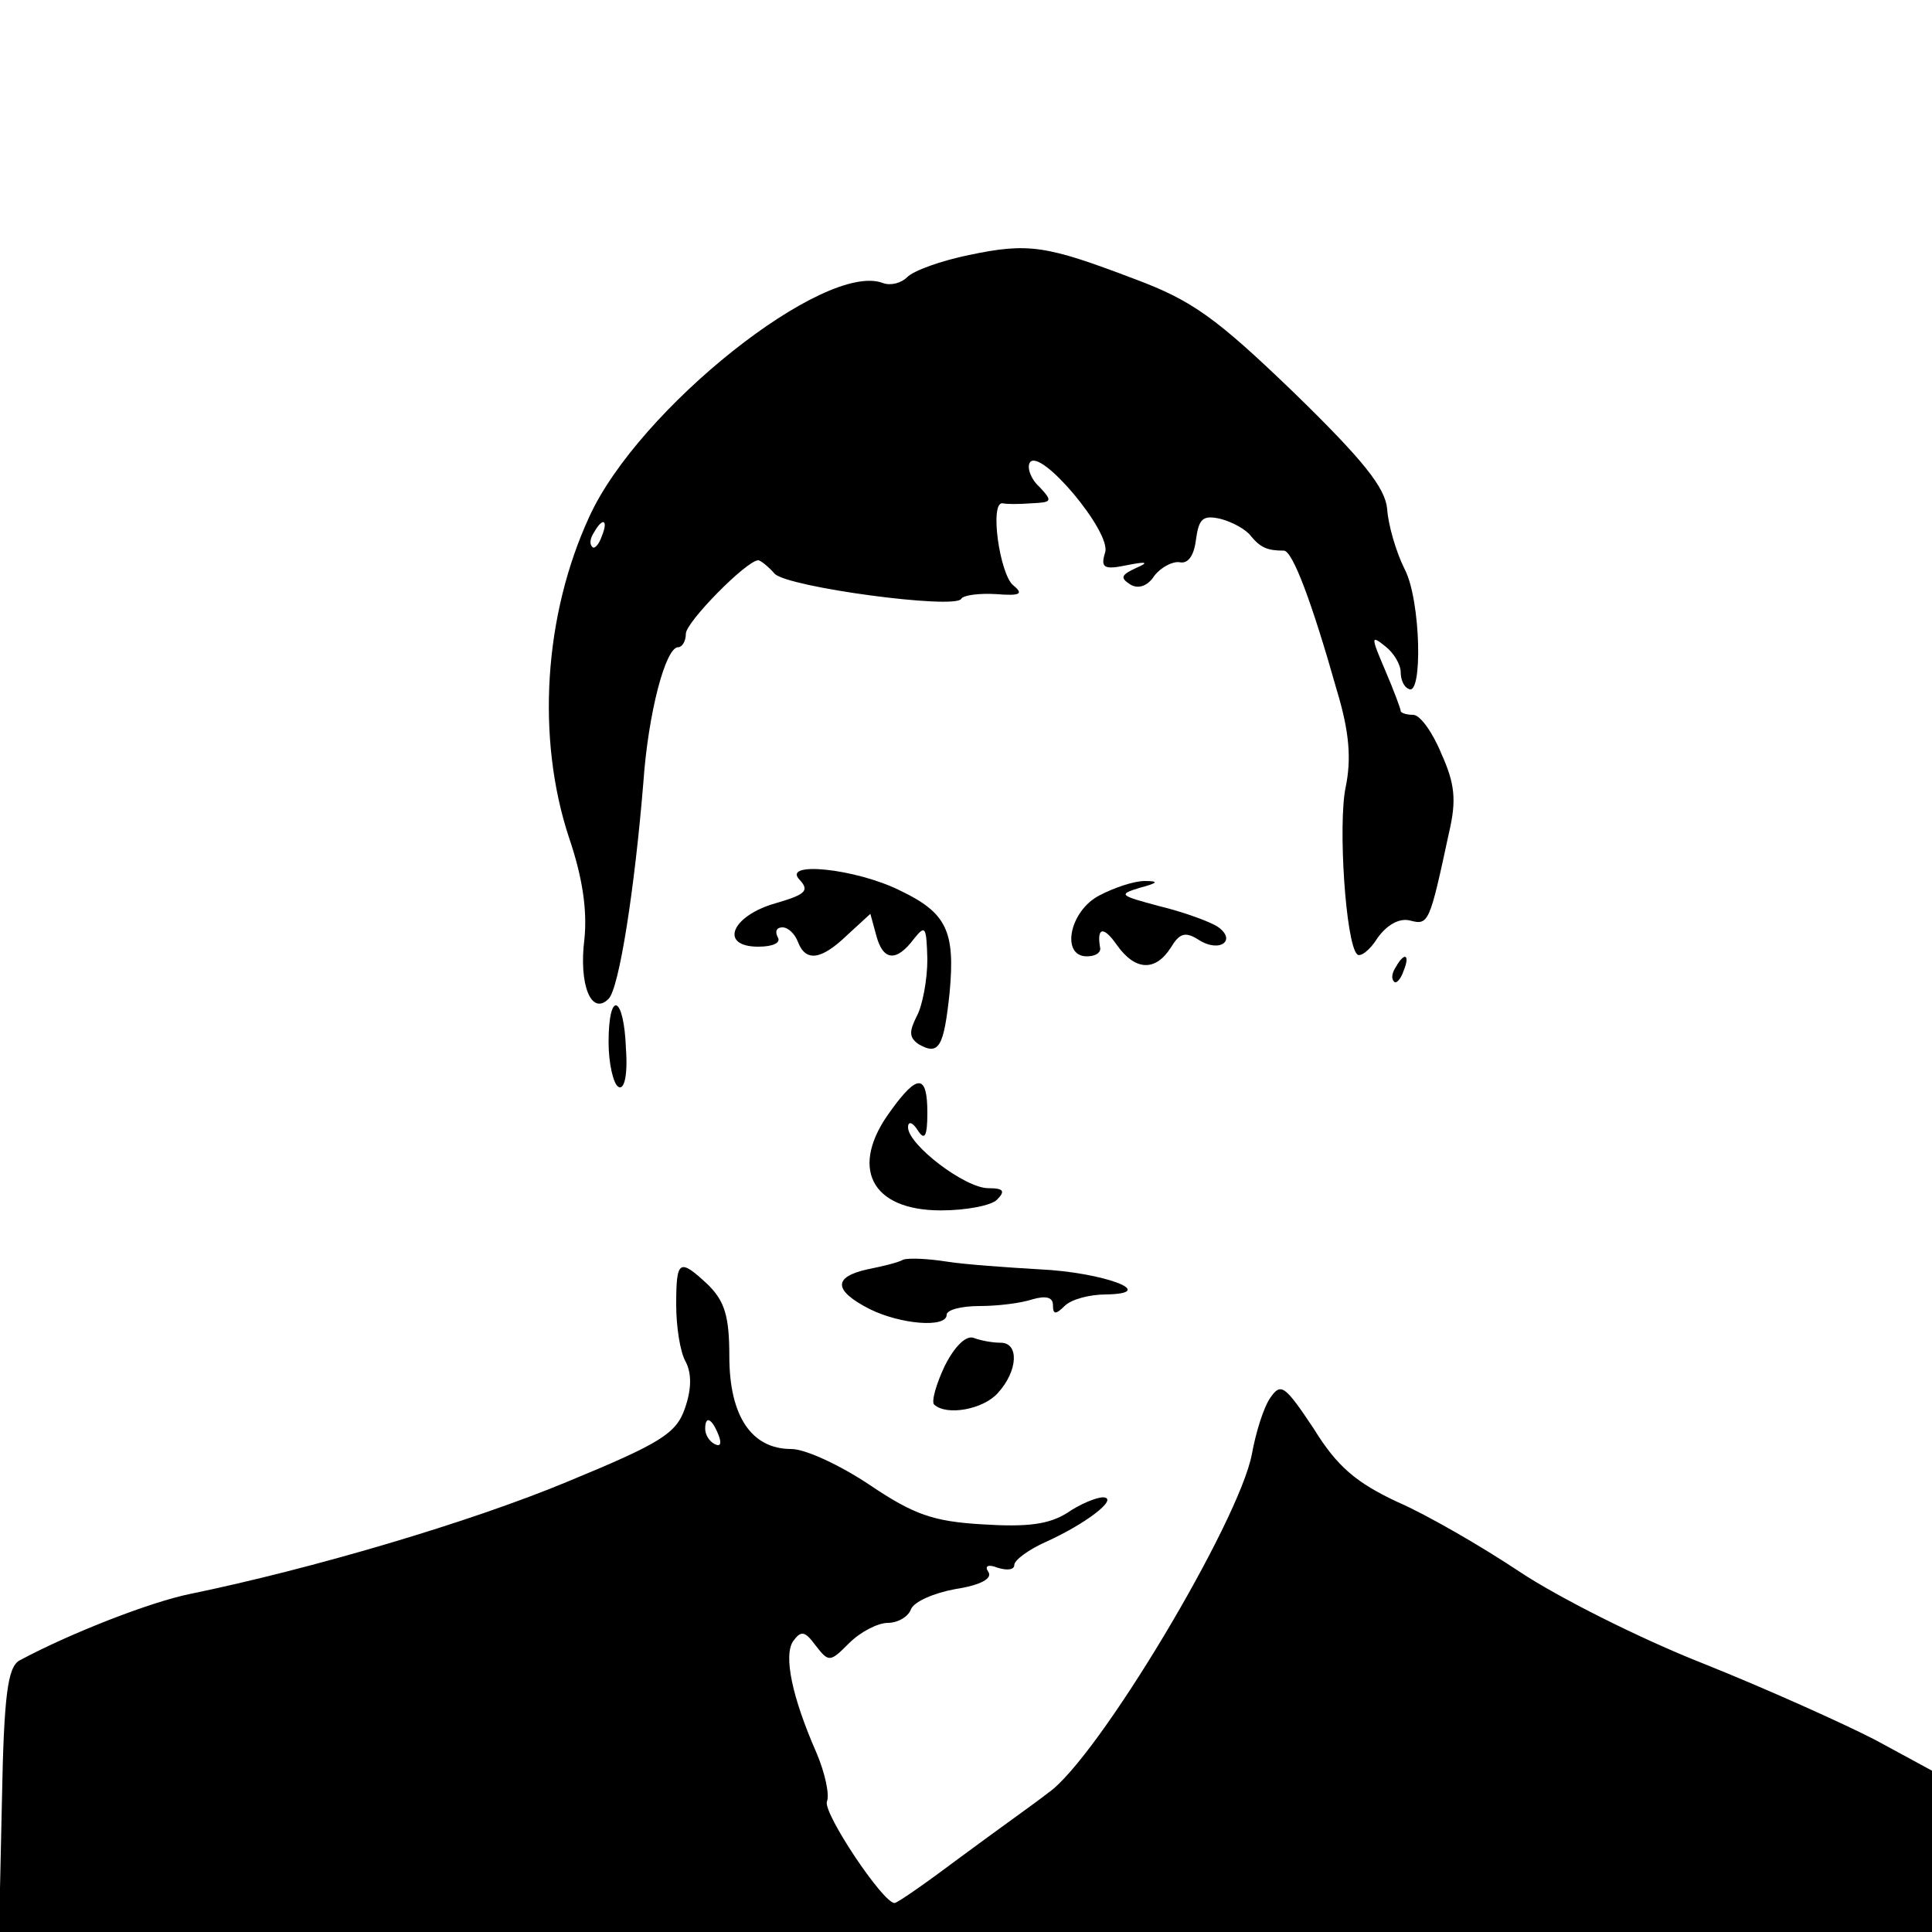 <?xml version="1.0" standalone="no"?>
<!DOCTYPE svg PUBLIC "-//W3C//DTD SVG 20010904//EN"
 "http://www.w3.org/TR/2001/REC-SVG-20010904/DTD/svg10.dtd">
<svg version="1.0" xmlns="http://www.w3.org/2000/svg"
 width="200pt" height="200pt" viewBox="0 0 200 200"
 preserveAspectRatio="xMidYMid meet">
<g transform="translate(0,200) scale(0.1,-0.1)"
fill="#000000" stroke="none">
<path d="M1003 1736 c-29 -6 -57 -16 -64 -23 -6 -6 -17 -9 -25 -6 -60 23 -253
-130 -304 -242 -47 -102 -55 -229 -21 -332 14 -41 19 -75 16 -105 -6 -47 7
-80 25 -62 11 11 27 114 36 224 5 72 23 140 36 140 4 0 8 6 8 14 0 12 63 76
75 76 2 0 10 -6 17 -14 14 -14 186 -37 193 -26 2 4 19 6 36 5 25 -2 29 0 18 9
-14 11 -25 87 -11 85 4 -1 17 -1 30 0 21 1 22 2 8 17 -9 8 -13 20 -10 25 10
17 85 -72 78 -93 -5 -16 -1 -18 23 -13 20 4 23 3 9 -3 -15 -7 -17 -10 -6 -17
8 -5 18 -2 25 9 7 9 19 15 26 14 9 -2 15 7 17 23 3 22 7 26 25 22 12 -3 27
-11 32 -18 10 -12 17 -15 34 -15 9 0 29 -53 55 -145 13 -43 15 -71 9 -100 -8
-38 0 -162 12 -173 3 -3 13 4 21 17 10 14 23 21 34 18 19 -5 20 -2 40 91 8 34
6 51 -8 82 -9 22 -22 40 -29 40 -7 0 -13 2 -13 4 0 2 -7 21 -16 42 -15 35 -15
37 0 25 9 -7 16 -19 16 -27 0 -7 3 -15 8 -17 15 -10 13 92 -4 124 -9 18 -17
46 -18 62 -2 22 -24 50 -97 121 -80 77 -105 95 -164 117 -92 35 -110 38 -172
25z m-380 -291 c-3 -9 -8 -14 -10 -11 -3 3 -2 9 2 15 9 16 15 13 8 -4z"/>
<path d="M828 1089 c10 -11 6 -15 -25 -24 -46 -13 -59 -45 -18 -45 15 0 24 4
20 10 -3 6 -1 10 5 10 6 0 13 -7 16 -15 8 -21 24 -19 51 7 l24 22 6 -22 c7
-27 21 -28 39 -4 12 15 13 13 14 -21 0 -21 -5 -48 -11 -59 -8 -16 -8 -22 2
-29 21 -12 26 -3 32 53 6 64 -3 83 -51 106 -46 23 -124 31 -104 11z"/>
<path d="M1138 1073 c-31 -16 -40 -63 -13 -63 8 0 14 3 14 8 -4 22 3 24 17 4
19 -27 40 -28 56 -3 9 15 15 17 29 8 22 -14 40 0 19 14 -8 5 -35 15 -60 21
-41 11 -43 12 -20 19 19 5 20 7 5 7 -11 0 -32 -7 -47 -15z"/>
<path d="M1445 999 c-4 -6 -5 -12 -2 -15 2 -3 7 2 10 11 7 17 1 20 -8 4z"/>
<path d="M630 921 c0 -22 5 -43 10 -46 6 -4 10 11 8 39 -2 56 -18 62 -18 7z"/>
<path d="M922 850 c-43 -58 -21 -103 52 -103 26 0 52 5 58 11 9 9 7 12 -9 12
-24 0 -83 45 -83 63 0 7 5 5 10 -3 7 -11 10 -7 10 18 0 40 -10 41 -38 2z"/>
<path d="M935 696 c-5 -3 -22 -7 -37 -10 -36 -8 -35 -22 2 -41 32 -16 80 -20
80 -6 0 5 15 9 34 9 19 0 43 3 55 7 14 4 21 2 21 -6 0 -10 3 -10 12 -1 7 7 26
12 43 12 56 1 -3 23 -69 26 -34 2 -77 5 -96 8 -19 3 -39 4 -45 2z"/>
<path d="M700 649 c0 -22 4 -49 10 -59 6 -12 6 -28 -1 -48 -9 -26 -25 -36
-122 -76 -101 -42 -264 -90 -390 -116 -40 -8 -123 -40 -177 -69 -12 -7 -16
-36 -18 -145 l-3 -136 1001 0 1000 0 0 84 0 83 -59 32 c-33 17 -113 53 -178
79 -66 26 -151 69 -190 95 -39 26 -96 59 -126 72 -43 20 -63 37 -87 76 -30 45
-34 48 -45 32 -7 -10 -15 -36 -19 -58 -13 -70 -160 -316 -211 -351 -14 -11
-55 -40 -90 -66 -36 -27 -66 -48 -69 -48 -12 0 -74 93 -70 105 3 7 -2 30 -11
51 -25 57 -34 100 -24 115 8 11 12 11 23 -4 14 -18 15 -18 35 2 12 12 30 21
40 21 10 0 21 6 24 14 3 8 24 17 46 21 26 4 39 11 34 18 -4 6 0 8 10 4 10 -3
17 -2 17 3 0 5 15 16 33 24 40 18 76 45 59 46 -7 0 -24 -7 -37 -16 -19 -12
-41 -15 -88 -12 -51 3 -71 10 -117 41 -30 20 -66 37 -81 37 -41 0 -64 34 -64
96 0 42 -5 57 -22 74 -30 28 -33 26 -33 -21z m44 -135 c3 -8 2 -12 -4 -9 -6 3
-10 10 -10 16 0 14 7 11 14 -7z"/>
<path d="M978 586 c-9 -19 -14 -37 -11 -40 13 -12 51 -5 66 12 21 23 22 52 3
52 -8 0 -20 2 -28 5 -8 3 -20 -9 -30 -29z"/>
</g>
</svg>
